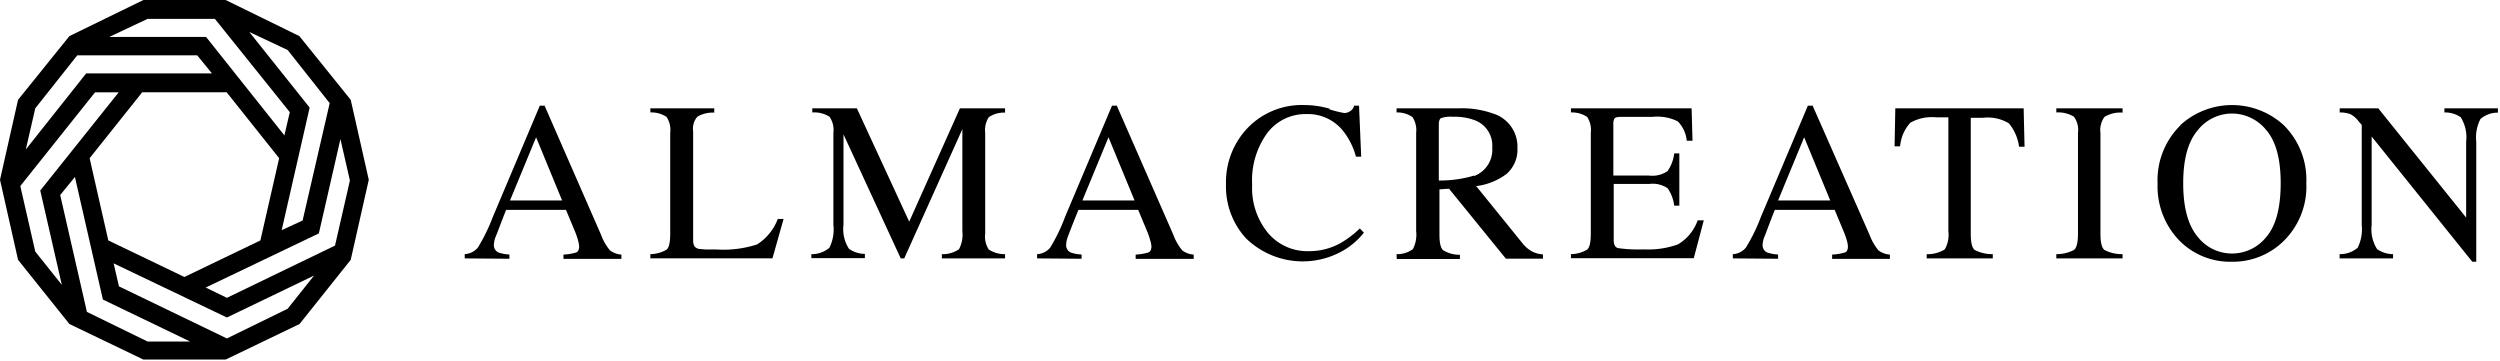 <svg xmlns="http://www.w3.org/2000/svg" viewBox="0 0 277 40"><path d="M51.49,28.63v-.47a2.07,2.07,0,0,0,1.45-.72,20.1,20.1,0,0,0,1.66-3.39l5.21-12.34h.53L66.59,26a6,6,0,0,0,1,1.75,2.41,2.41,0,0,0,1.26.46v.47H62.43v-.47a6,6,0,0,0,1.42-.24c.21-.09.32-.32.32-.68a3,3,0,0,0-.12-.64,7.65,7.65,0,0,0-.34-1l-1-2.4H56.08c-.65,1.63-1,2.63-1.17,3a2.93,2.93,0,0,0-.19.86.88.88,0,0,0,.52.87,4.39,4.39,0,0,0,1.2.22v.47Zm10.79-6.42-2.88-7-2.89,7Z"/><path d="M72.06,28.16a3.69,3.69,0,0,0,1.8-.5c.27-.23.4-.82.4-1.77V14.72a2.65,2.65,0,0,0-.4-1.76,3,3,0,0,0-1.8-.5V12h7.08v.48a3.41,3.41,0,0,0-1.86.44,2,2,0,0,0-.48,1.62V26.63a1.31,1.31,0,0,0,.14.65.82.82,0,0,0,.63.31l.6.05h1.17a12.1,12.1,0,0,0,4.55-.56,5.78,5.78,0,0,0,2.29-2.82h.64l-1.23,4.36H72.06Z"/><path d="M89.9,28.16a3,3,0,0,0,2-.71,4.55,4.55,0,0,0,.44-2.53V14.71a2.55,2.55,0,0,0-.43-1.77A3.15,3.15,0,0,0,90,12.46V12h4.94l5.8,12.56L106.36,12h5v.48a3,3,0,0,0-1.8.5,2.64,2.64,0,0,0-.4,1.75V25.89a2.6,2.6,0,0,0,.4,1.76,3.2,3.2,0,0,0,1.8.51v.47h-7v-.47a3.11,3.11,0,0,0,1.9-.55,3.47,3.47,0,0,0,.37-2V14.31l-6.44,14.32H99.8L93.46,14.89v10a4,4,0,0,0,.61,2.68,3.07,3.07,0,0,0,1.76.56v.47H89.9Z"/><path d="M114.91,28.63v-.47a2,2,0,0,0,1.45-.72A19.31,19.31,0,0,0,118,24.05l5.21-12.34h.53L130,26a6,6,0,0,0,1,1.75,2.41,2.41,0,0,0,1.26.46v.47h-6.43v-.47a6,6,0,0,0,1.42-.24c.22-.09.33-.32.33-.68a3.19,3.19,0,0,0-.13-.64,7.65,7.65,0,0,0-.34-1l-1-2.4h-6.62c-.66,1.63-1.05,2.63-1.18,3a2.86,2.86,0,0,0-.18.86.88.88,0,0,0,.51.87,4.39,4.39,0,0,0,1.2.22v.47Zm10.8-6.42-2.89-7-2.89,7Z"/><path d="M147.31,12.12a13.48,13.48,0,0,0,1.61.4,1.15,1.15,0,0,0,.67-.2,1,1,0,0,0,.45-.61h.54l.24,5.65h-.58a7.93,7.93,0,0,0-1.32-2.72,5,5,0,0,0-4.17-2,5.31,5.31,0,0,0-4.33,2.09,8.88,8.88,0,0,0-1.68,5.74,7.82,7.82,0,0,0,1.77,5.36,5.69,5.69,0,0,0,4.47,2,7.12,7.12,0,0,0,3.61-.93,11,11,0,0,0,2.08-1.59l.45.47a8.25,8.25,0,0,1-2.07,1.85,9,9,0,0,1-11-1.23,8.5,8.5,0,0,1-2.21-6,8.69,8.69,0,0,1,2.33-6.15,8.32,8.32,0,0,1,6.36-2.61,9.94,9.94,0,0,1,2.8.41"/><path d="M154.74,28.16a2.9,2.9,0,0,0,1.81-.56,3.48,3.48,0,0,0,.36-2V14.72a2.67,2.67,0,0,0-.4-1.74,2.9,2.9,0,0,0-1.77-.52V12h7a10.22,10.22,0,0,1,3.63.56,3.83,3.83,0,0,1,2.76,3.84,3.53,3.53,0,0,1-1.23,2.89,7,7,0,0,1-3.34,1.33L168.73,27a3.49,3.49,0,0,0,1,.85,3.15,3.15,0,0,0,1.23.34v.47h-4.11l-6.3-7.75-1.06.07v5c0,.92.13,1.5.42,1.75a3.48,3.48,0,0,0,1.85.5v.47h-7Zm8.6-8.66a3.1,3.1,0,0,0,2-3.13,3,3,0,0,0-1.81-3,6.28,6.28,0,0,0-2.56-.43,3.25,3.25,0,0,0-1.31.15c-.16.1-.24.35-.24.73V20a13.2,13.2,0,0,0,3.89-.54"/><path d="M174.06,28.16a3.68,3.68,0,0,0,1.79-.5c.28-.23.41-.82.41-1.77V14.72a2.65,2.65,0,0,0-.4-1.76,3,3,0,0,0-1.8-.5V12h13.37l.1,3.59h-.64a3.5,3.5,0,0,0-1-2.15,5.2,5.2,0,0,0-2.83-.49h-3.48q-.56,0-.69.18a1.18,1.18,0,0,0-.13.67v5.65h3.93a3,3,0,0,0,2.06-.48A4.13,4.13,0,0,0,185.5,17h.57v5.79h-.57a4.15,4.15,0,0,0-.73-1.93,2.91,2.91,0,0,0-2-.48H178.8v6.23c0,.5.16.79.47.88a16.06,16.06,0,0,0,2.85.14,9.73,9.73,0,0,0,3.79-.55,5,5,0,0,0,2.19-2.67h.68l-1.11,4.2H174.06Z"/><path d="M192,28.63v-.47a2,2,0,0,0,1.44-.72,19.31,19.31,0,0,0,1.66-3.39l5.21-12.34h.53L207.14,26a6.06,6.06,0,0,0,1,1.75,2.41,2.41,0,0,0,1.26.46v.47H203v-.47a6.08,6.08,0,0,0,1.43-.24c.22-.09.32-.32.32-.68a3,3,0,0,0-.12-.64,7.78,7.78,0,0,0-.35-1l-1-2.4h-6.63c-.65,1.63-1,2.63-1.16,3a2.64,2.64,0,0,0-.19.86.87.87,0,0,0,.52.87,4.38,4.38,0,0,0,1.19.22v.47Zm10.79-6.42-2.89-7-2.89,7Z"/><path d="M210,12h14.22l.1,4.26h-.61a5.06,5.06,0,0,0-1.13-2.6,4.59,4.59,0,0,0-2.87-.61h-1.35V25.89c0,1,.15,1.58.44,1.81a4.28,4.28,0,0,0,2,.46v.47h-7.32v-.47a3.54,3.54,0,0,0,2-.53,3.23,3.23,0,0,0,.4-2V13h-1.36a4.87,4.87,0,0,0-2.86.6,4.48,4.48,0,0,0-1.13,2.61h-.61Z"/><path d="M227.84,28.16a4.17,4.17,0,0,0,1.95-.46c.3-.23.45-.84.45-1.81V14.72a2.47,2.47,0,0,0-.45-1.79,3.35,3.35,0,0,0-1.95-.47V12h7.34v.48a3.37,3.37,0,0,0-2,.47,2.47,2.47,0,0,0-.45,1.79V25.89c0,1,.15,1.58.45,1.81a4.19,4.19,0,0,0,2,.46v.47h-7.34Z"/><path d="M241.59,13.86a8.48,8.48,0,0,1,11.44,0,8.5,8.5,0,0,1,2.51,6.43,8.44,8.44,0,0,1-2.6,6.5A8,8,0,0,1,247.3,29a7.89,7.89,0,0,1-5.87-2.39,8.63,8.63,0,0,1-2.37-6.27,8.52,8.52,0,0,1,2.53-6.45m1.88,12.3a4.81,4.81,0,0,0,3.84,1.9,4.86,4.86,0,0,0,3.81-1.85q1.57-1.84,1.58-5.9t-1.6-5.93a4.89,4.89,0,0,0-3.79-1.83,4.84,4.84,0,0,0-3.84,1.9q-1.58,1.89-1.57,5.86t1.57,5.85"/><path d="M259.23,28.16a3,3,0,0,0,2-.71,4.62,4.62,0,0,0,.45-2.53V13.84l-.35-.4a2.62,2.62,0,0,0-.93-.8,3.3,3.3,0,0,0-1.16-.18V12h4.27l9.74,12.11V15.68a4.15,4.15,0,0,0-.61-2.7,3.1,3.1,0,0,0-1.8-.52V12h5.93v.48a2.94,2.94,0,0,0-1.93.7,4.42,4.42,0,0,0-.47,2.53V29h-.44L262.78,15.13v9.79a4.09,4.09,0,0,0,.6,2.68,3.11,3.11,0,0,0,1.77.56v.47h-5.92Z"/><path d="M0,19.92l2,8.87L7.69,35.9l8.2,3.94H25l8.19-3.94,5.67-7.11,2-8.87-2-8.86L33.17,4,25,0H15.89L7.69,4,2,11.06ZM8.56,6.13H21.85l1.63,2H9.55L2.86,16.56,3.91,12Zm16.55,4.09,5.82,7.31-2.08,9.11-8.42,4.05L12,26.64,9.93,17.53l5.83-7.31Zm7,2.21L31.51,15,22.83,4.09H12.11l4.24-2h7.46Zm4.42-1-3,13L31.21,25.5l3.1-13.58L27.62,3.54l4.25,2Zm.59,15.78L25.14,33l-2.35-1.14,12.54-6,2.39-10.45,1.05,4.59ZM13.18,31.73l-.59-2.55,12.55,6,9.66-4.65-2.93,3.68L25.14,37.5ZM6.67,21.61l1.63-2,3.1,13.58,9.66,4.65H16.35L9.63,34.56Zm-4.42-1,8.28-10.38h2.62L4.46,21.11,6.85,31.56,3.91,27.88Z"/></svg>